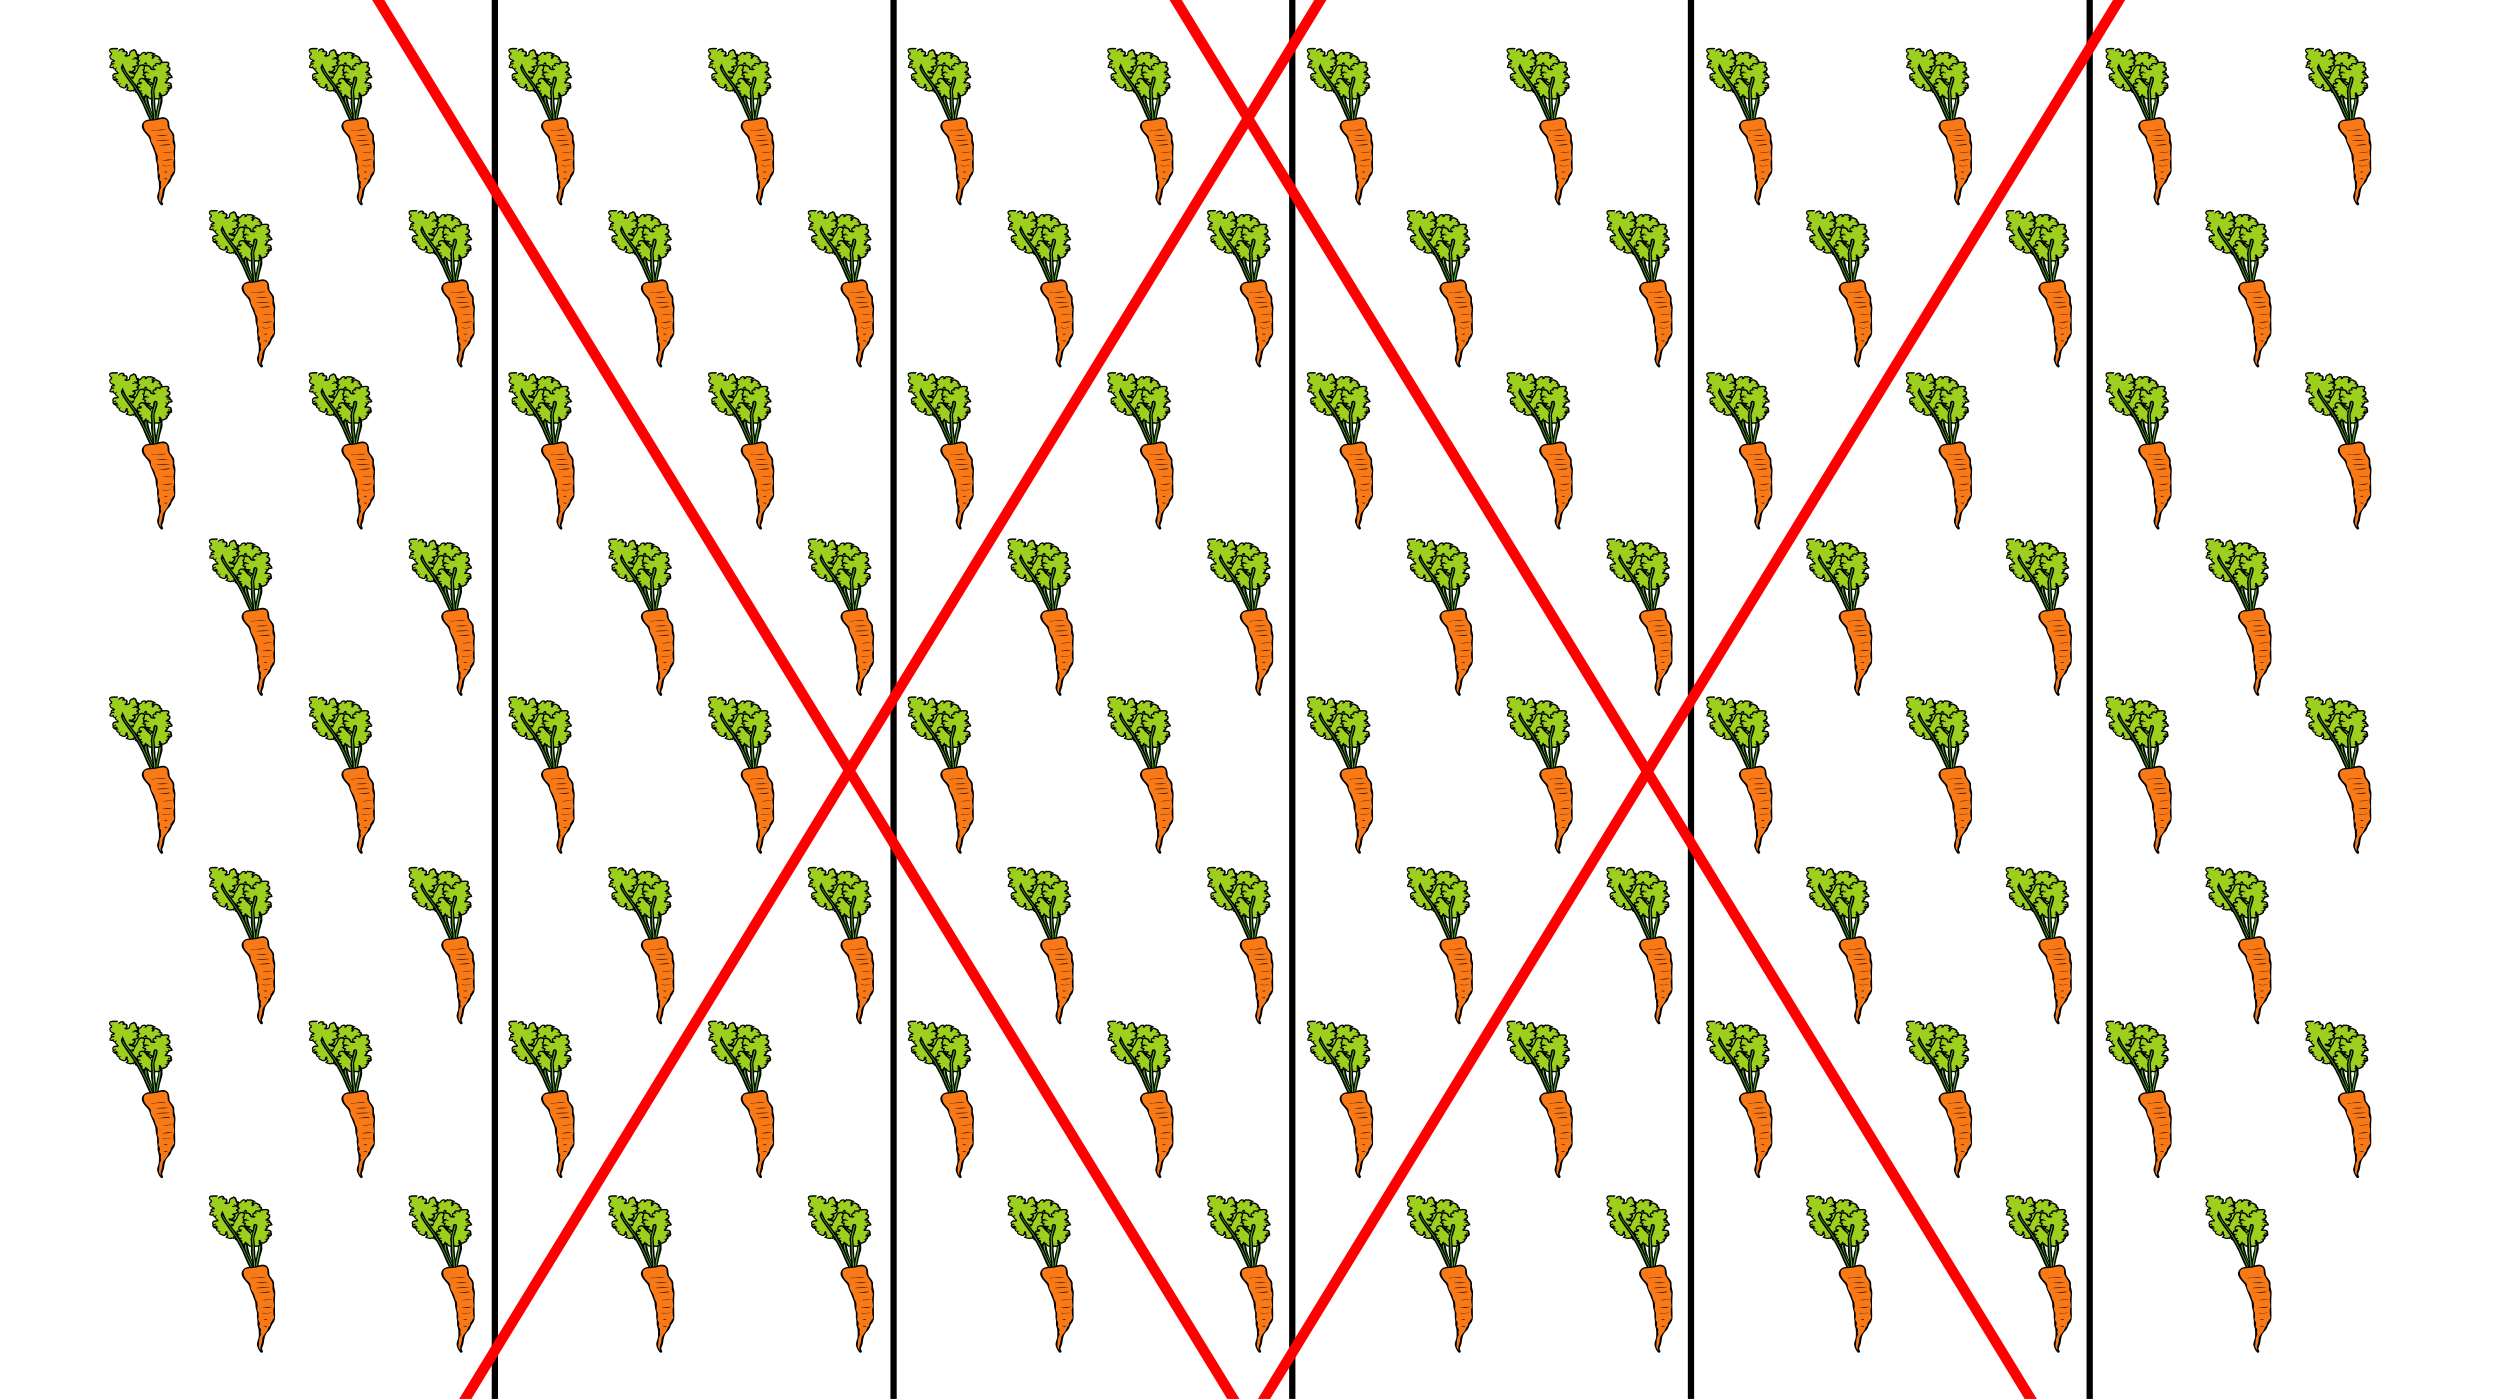 <?xml version="1.0" encoding="UTF-8" standalone="no"?>
<!-- Created with Inkscape (http://www.inkscape.org/) -->

<svg
   xmlns:dc="http://purl.org/dc/elements/1.1/"
   xmlns:cc="http://creativecommons.org/ns#"
   xmlns:rdf="http://www.w3.org/1999/02/22-rdf-syntax-ns#"
   xmlns:svg="http://www.w3.org/2000/svg"
   xmlns="http://www.w3.org/2000/svg"
   xmlns:xlink="http://www.w3.org/1999/xlink"
   version="1.1"
   width="1197.62"
   height="670.144"
   id="svg12519">
  <defs
     id="defs12521" />
  <g
     transform="translate(91.716,-301.131)"
     id="layer1">
    <path
       d="m 145.345,282.602 0,790.828"
       id="path14016"
       style="fill:none;stroke:#000000;stroke-width:3;stroke-linecap:butt;stroke-linejoin:miter;stroke-miterlimit:4;stroke-opacity:1;stroke-dasharray:none" />
    <g
       transform="matrix(0.202,0,0,0.202,-154.42,260.477)"
       id="g13048-4">
      <path
         d="m -272.318,501.689 c 0.199,-1.207 0.418,-2.421 0.604,-3.635 0.133,-0.865 0.721,-1.689 0.746,-2.551 0.02,-0.76 -0.353,-1.578 -0.348,-2.366 0,-1.63 0.451,-3.244 0.712,-4.858 0.388,-2.403 0.611,-4.986 0.724,-7.518 0.09,-2.059 1.109,-4.085 1.266,-6.117 0.178,-2.323 0.76,-4.634 1.358,-6.937 0.563,-2.16 1.051,-4.262 1.587,-6.444 0.578,-2.35 0.182,-4.642 0.902,-7.02 1.834,-6.052 4.102,-12.066 3.003,-18.35 -0.806,-4.604 -1.036,-9.312 -1.203,-13.944 -0.118,-3.254 0.124,-6.695 -0.569,-9.893 -0.269,-1.239 -1.184,-2.239 -1.314,-3.494 -0.132,-1.257 0.344,-2.523 0.299,-3.785 -0.08,-2.252 -1.215,-6.941 3.941,-5.769 0.252,4.612 -0.574,9.28 -0.201,13.943 0.384,4.814 1.137,9.605 1.896,14.393 0.308,1.935 0.448,3.886 0.517,5.833 0.124,3.543 1.16,7.158 0.174,10.684 -1.258,4.487 -2.367,9.154 -3.813,13.697 -1.537,4.837 -2.7,9.802 -3.348,14.747 -0.307,2.336 -1.459,4.515 -1.627,6.868 -0.156,2.22 0.43,4.559 0.164,6.647 -0.211,1.661 -0.76,3.067 -0.685,4.748 0.07,1.52 0.124,2.995 0.13,4.407 0.01,3.364 -1.396,7.596 -3.027,10.878"
         id="path12140-9-9"
         style="fill:none;stroke:#000000;stroke-width:6.523" />
      <path
         d="m -263.587,399.614 c -1.564,7.745 -0.604,14.963 0.324,21.944 0.569,4.285 1.107,8.333 1.059,12.339 -0.116,9.549 -2.332,19.901 -4.473,29.913 -1.866,8.72 -3.795,17.736 -4.396,26.357 l -0.05,2.011 c -0.02,2.498 -0.08,9.136 -1.56,11.463 -0.157,0.248 -0.258,0.311 -0.362,0.362 l -0.07,3.548 c 1.01,-0.499 1.939,-1.381 2.686,-2.552 2.266,-3.557 2.499,-9.096 2.544,-14.465 l 0.04,-1.762 c 0.578,-8.299 2.471,-17.143 4.301,-25.696 2.191,-10.24 4.457,-20.829 4.578,-30.806 0.05,-4.267 -0.502,-8.432 -1.088,-12.842 -0.889,-6.677 -1.806,-13.582 -0.387,-20.606 l -3.141,0.792 z"
         id="path12142-8-6"
         style="fill:#54ae2b" />
      <path
         d="m -261.576,345.458 c 0.222,-0.36 0.655,-0.495 0.801,-0.891 2.807,-0.546 2.775,1.194 2.461,2.485 -2.053,-0.146 -4.379,-0.06 -3.566,1.634 2.012,-0.556 4.126,0.296 5.434,1.149 -1.535,0.33 -3.1,0.555 -4.705,0.546 -0.146,1.775 0.783,3.906 3.692,4.083 1.661,0.101 3.62,-1.627 5.288,-0.682 3,1.7 -4.563,2.008 -5.133,2.398 -1.036,0.707 0.178,2.647 -0.505,2.988 1.389,-0.693 3.392,-2.568 5.097,-1.153 1.276,1.058 -0.821,3.335 -2.223,3.798 -4.273,1.412 -11.66,-1.884 -10.945,3.002 0.1,0.681 5.961,6.281 4.98,6.444 -0.346,0.06 -0.645,0 -0.99,0.06 0.186,0.526 -0.293,1.266 -0.11,1.792 -0.601,-0.08 -1.498,0.149 -2.1,0.07 -0.08,0.886 0.144,1.686 0.313,2.559 0.98,-1.252 3.295,-3.072 5.539,-1.538 1.461,1 -0.684,2.519 0.273,3.556 0.371,0.402 2.156,0.782 2.25,0.932 -1.609,-2.577 3.319,-1.585 5.141,-0.849 -0.262,1.206 -3.406,2.516 -4.449,3.898 -4.004,-0.739 -9.838,0.823 -4.25,2.353 1.141,0.313 5.611,-0.435 3.284,1.496 -0.979,0.812 -3.316,0.352 -4.653,0.647 -4.878,1.078 -3.429,3.253 0.104,5.067 3.188,1.638 4.871,2.156 4.878,4.874 0,2.826 -0.875,4.306 -5.122,4.004 0.09,0.476 0.656,1.272 0.402,1.782 -0.03,0.06 -0.75,1.547 -0.744,1.504 -0.152,0.981 -1.922,1.705 0.601,2.243 0.04,-0.135 0.08,-0.27 0.125,-0.404 0,0 1.04,-0.03 0.991,0 1.848,3.513 2.91,6.174 -4.785,5.783 -1.841,-0.09 -9.554,-0.769 -10.247,-1.288 0.27,0.201 -0.856,-5.275 -2.251,-4.098 -2.091,1.766 -9.819,4.053 -10.619,0.533 0.714,0.105 1.742,-0.145 2.467,-0.06 -0.373,-1.097 0.184,-2.125 2.172,-2.059 -2.132,-0.07 -3.141,-0.489 -5.027,-0.921 -0.03,0 -3.457,-0.775 -3.3,-0.683 -3.038,-1.777 0.292,-5.25 3.567,-6.119 1.818,-0.482 -1.539,-2.679 -2.107,-2.826 -0.969,-0.249 -3.74,0.06 -4.803,0.158 -9.84,0.848 -3.199,6.223 -10.799,8.726 -2.18,0.717 -3.352,-0.592 -5.078,1.219 -3.722,-1.492 -2.086,-5.878 -2.959,-8.173 -0.626,-1.646 -1.341,-3.422 -1.407,-5.081 1.395,-0.04 3.005,-0.456 4.365,-0.265 1.502,0.21 1.989,1.344 3.999,1.128 -0.227,-1.279 -2.722,-1.345 -2.834,-2.724 2.182,-0.165 4.427,-0.228 6.542,-0.535 0.179,-0.383 0.162,-1.178 -0.03,-1.554 -2.598,-0.867 -9.844,1.729 -9.454,-0.698 0.905,-0.07 1.381,-0.368 2.43,-0.257 -1.174,-0.413 -2.599,-0.565 -3.914,-0.518 0.157,-1.001 -0.02,-2.054 -1.197,-2.758 1.104,-0.785 3.12,-0.441 4.784,-0.5 -0.563,0.02 0.755,-3.121 0.954,-3.384 -3.682,-1.181 -3.686,-2.34 -0.04,-3.629 3.625,-1.281 10.696,0.231 10.867,-3.387 -2.453,-0.921 -3.599,-0.31 -3.996,-2.134 -0.36,-1.651 1.451,-1.942 2.643,-2.986 2.073,-0.227 6.065,-4.078 6.635,-0.54 3.404,0.225 5.434,-1.026 4.285,-3.223 -1.216,-2.327 -4.917,-2.29 -7.684,-3.61 -6.85,-3.264 2.374,-7.781 6.318,-3.666 0.248,-0.423 0.553,-1.314 0.674,-1.778 -1.994,-0.201 -4.372,0.07 -5.087,1.329 2.642,-0.75 4.901,-3.287 2.36,-4.895 -4.072,-2.58 -4.907,1.363 -6.266,3.14 -1.853,2.422 -3.918,5.204 -6.545,7.268 -2.335,1.834 -3.674,2.683 -5.065,4.852 -0.948,1.479 -2.072,3.001 -3.417,4.34 -1.72,1.713 -4.266,3.703 -8.138,2.764 -3.328,-0.807 -5.904,-4.676 -3.206,-6.027 1.241,-0.621 3.357,0.223 4.468,-0.923 0.993,-1.031 -0.156,-3.54 -1.213,-4.427 -2.357,-1.98 -3.967,-0.338 -7.614,-0.733 0.03,-1.037 -1.091,-2.706 -0.45,-3.698 0.676,-1.047 3.026,-0.828 3.408,-2.277 0.83,0.111 2.007,-0.186 2.848,-0.07 0.164,-0.662 0.18,-1.598 -0.02,-2.258 -0.438,-0.04 -0.855,-0.04 -1.308,-0.03 0.304,0 0.995,-0.09 1.252,0 -6.332,0 -11.727,0.858 -11.323,-4.137 0.08,-0.982 -0.186,-4.003 0.84,-4.649 1.197,-0.754 5.543,-0.311 7.222,-0.258 0.558,2.681 2.723,3.057 6.626,3.426 -0.113,-1.575 0.589,-3.496 -3.107,-2.87 -0.223,-0.946 -0.163,-1.919 -0.09,-2.883 1.426,-0.06 2.908,-0.02 4.339,-0.06 0,-1.633 0.773,-3.216 0.341,-4.817 -1.843,-0.06 -3.956,0.355 -4.744,-0.723 -2.179,-2.984 6.914,-2.844 9.112,-2.768 -0.168,1.687 1.524,4.958 4.44,5.3 0.573,-0.845 0.609,-1.819 0.407,-2.739 -0.435,-0.04 -0.961,-0.09 -1.388,-0.09 2.248,-0.667 4.047,-0.638 5.665,-1.839 1.488,-1.105 1.36,-2.857 2.976,-3.959 1.822,-1.244 5.991,-2.36 6.455,0.263 0.14,0.785 -1.71,2.223 -2.187,2.993 1.586,0.164 5.992,-0.678 6.909,-1.577 0.955,-0.937 -0.313,-2.237 1.227,-3.246 1.234,0.538 2.76,1.004 4.293,0.861 1.255,-1.886 6.234,0.879 8.135,1.668 -1.314,0.872 -3.621,3.03 -3.969,4.156 4.472,0.09 1.45,3.565 1.068,4.934 -0.706,2.534 1.482,2.45 5.801,2.3 -0.678,0.438 -1.713,0.997 -2.543,1.351 0.824,-1.279 3.535,-7.437 5.561,-7.634 1.832,-0.178 5.685,2.256 6.967,2.937 5.229,2.776 0.894,4.083 -2.778,6.414 1.815,-0.612 3.737,-1.114 5.716,-1.405 -0.205,0.03 0.371,7.784 0.705,9.791"
         id="path12146-6-6"
         style="fill:none;stroke:#000000;stroke-width:6.523" />
      <path
         d="m -262.067,345.458 c 0.223,-0.361 0.655,-0.495 0.802,-0.891 2.806,-0.545 2.775,1.194 2.46,2.485 -2.053,-0.147 -4.379,-0.06 -3.565,1.635 2.012,-0.557 4.125,0.295 5.434,1.148 -1.535,0.33 -3.1,0.554 -4.705,0.546 -0.146,1.775 0.783,3.907 3.691,4.083 1.661,0.102 3.621,-1.627 5.289,-0.681 3,1.7 -4.563,2.008 -5.133,2.398 -1.037,0.707 0.178,2.648 -0.506,2.988 1.39,-0.693 3.392,-2.569 5.098,-1.154 1.276,1.06 -0.821,3.336 -2.223,3.798 -4.273,1.412 -11.66,-1.883 -10.945,3.002 0.1,0.681 5.961,6.281 4.98,6.445 -0.346,0.06 -0.645,0 -0.99,0.06 0.186,0.526 -0.293,1.267 -0.11,1.792 -0.602,-0.08 -1.499,0.149 -2.101,0.07 -0.08,0.885 0.145,1.685 0.314,2.559 0.979,-1.253 3.295,-3.073 5.539,-1.538 1.461,0.999 -0.684,2.519 0.272,3.554 0.372,0.403 2.157,0.783 2.251,0.933 -1.609,-2.578 3.319,-1.584 5.14,-0.849 -0.261,1.207 -3.406,2.516 -4.448,3.899 -4.004,-0.738 -9.839,0.822 -4.25,2.354 1.141,0.312 5.611,-0.436 3.284,1.495 -0.979,0.812 -3.317,0.353 -4.653,0.647 -4.879,1.076 -3.43,3.252 0.104,5.067 3.188,1.637 4.871,2.156 4.878,4.875 0,2.825 -0.876,4.305 -5.121,4.002 0.09,0.477 0.655,1.273 0.4,1.782 -0.03,0.06 -0.75,1.547 -0.743,1.505 -0.152,0.981 -1.922,1.704 0.602,2.241 0.04,-0.134 0.08,-0.268 0.124,-0.403 0,0 1.04,-0.03 0.991,0 1.847,3.512 2.91,6.173 -4.785,5.783 -1.841,-0.09 -9.554,-0.769 -10.247,-1.289 0.269,0.202 -0.856,-5.275 -2.251,-4.098 -2.092,1.766 -9.82,4.054 -10.619,0.533 0.713,0.105 1.742,-0.144 2.467,-0.06 -0.373,-1.097 0.184,-2.124 2.172,-2.059 -2.133,-0.07 -3.141,-0.489 -5.027,-0.921 -0.03,0 -3.457,-0.775 -3.3,-0.683 -3.038,-1.776 0.292,-5.25 3.567,-6.118 1.818,-0.483 -1.539,-2.68 -2.107,-2.826 -0.969,-0.25 -3.74,0.07 -4.804,0.158 -9.84,0.848 -3.198,6.223 -10.799,8.725 -2.18,0.718 -3.351,-0.591 -5.078,1.221 -3.721,-1.494 -2.086,-5.878 -2.959,-8.175 -0.626,-1.646 -1.341,-3.422 -1.407,-5.081 1.395,-0.04 3.005,-0.455 4.365,-0.264 1.501,0.21 1.989,1.343 3.999,1.128 -0.227,-1.28 -2.722,-1.344 -2.834,-2.724 2.181,-0.165 4.427,-0.228 6.542,-0.536 0.179,-0.382 0.162,-1.178 -0.03,-1.554 -2.598,-0.866 -9.844,1.731 -9.454,-0.698 0.905,-0.06 1.38,-0.368 2.43,-0.256 -1.174,-0.414 -2.598,-0.566 -3.914,-0.519 0.157,-1.001 -0.02,-2.054 -1.197,-2.757 1.104,-0.785 3.119,-0.442 4.784,-0.501 -0.563,0.03 0.755,-3.119 0.954,-3.382 -3.682,-1.182 -3.686,-2.342 -0.04,-3.63 3.625,-1.282 10.697,0.231 10.867,-3.387 -2.453,-0.923 -3.599,-0.311 -3.996,-2.134 -0.359,-1.652 1.451,-1.943 2.643,-2.986 2.073,-0.228 6.065,-4.079 6.636,-0.54 3.404,0.223 5.434,-1.026 4.285,-3.223 -1.217,-2.327 -4.918,-2.29 -7.684,-3.609 -6.85,-3.265 2.373,-7.783 6.318,-3.667 0.248,-0.423 0.553,-1.314 0.674,-1.779 -1.994,-0.199 -4.373,0.07 -5.087,1.331 2.642,-0.751 4.901,-3.287 2.36,-4.896 -4.072,-2.579 -4.908,1.363 -6.267,3.139 -1.853,2.423 -3.917,5.205 -6.545,7.27 -2.335,1.834 -3.674,2.682 -5.065,4.852 -0.948,1.478 -2.072,3 -3.417,4.34 -1.721,1.712 -4.266,3.703 -8.139,2.764 -3.327,-0.806 -5.904,-4.676 -3.206,-6.027 1.241,-0.621 3.357,0.224 4.467,-0.923 0.994,-1.03 -0.156,-3.539 -1.212,-4.427 -2.357,-1.981 -3.967,-0.338 -7.614,-0.732 0.03,-1.037 -1.091,-2.707 -0.451,-3.698 0.676,-1.047 3.026,-0.828 3.408,-2.278 0.83,0.111 2.007,-0.185 2.848,-0.08 0.164,-0.662 0.18,-1.599 -0.02,-2.257 -0.438,-0.05 -0.855,-0.05 -1.307,-0.04 0.303,0 0.994,-0.09 1.251,0 -6.332,0 -11.726,0.858 -11.323,-4.137 0.08,-0.982 -0.187,-4.003 0.839,-4.649 1.197,-0.754 5.544,-0.311 7.223,-0.256 0.557,2.679 2.723,3.056 6.626,3.424 -0.113,-1.575 0.589,-3.495 -3.107,-2.868 -0.223,-0.947 -0.163,-1.92 -0.09,-2.885 1.426,-0.06 2.908,-0.02 4.339,-0.07 0,-1.633 0.772,-3.217 0.341,-4.816 -1.843,-0.06 -3.956,0.355 -4.744,-0.724 -2.179,-2.984 6.914,-2.843 9.112,-2.768 -0.168,1.687 1.524,4.958 4.44,5.3 0.573,-0.846 0.609,-1.819 0.406,-2.74 -0.434,-0.04 -0.961,-0.09 -1.388,-0.09 2.248,-0.667 4.048,-0.638 5.665,-1.839 1.489,-1.106 1.36,-2.858 2.976,-3.961 1.821,-1.243 5.991,-2.359 6.455,0.266 0.139,0.785 -1.71,2.221 -2.187,2.99 1.586,0.165 5.992,-0.676 6.909,-1.576 0.955,-0.937 -0.313,-2.237 1.227,-3.246 1.234,0.539 2.76,1.004 4.293,0.861 1.254,-1.887 6.234,0.88 8.134,1.669 -1.314,0.871 -3.62,3.03 -3.968,4.156 4.471,0.09 1.449,3.566 1.068,4.934 -0.706,2.533 1.482,2.451 5.801,2.3 -0.678,0.437 -1.713,0.995 -2.543,1.35 0.824,-1.279 3.534,-7.437 5.561,-7.633 1.831,-0.179 5.684,2.256 6.967,2.937 5.228,2.777 0.893,4.083 -2.779,6.413 1.816,-0.611 3.738,-1.113 5.716,-1.404 -0.204,0.03 0.372,7.783 0.705,9.791"
         id="path12148-2-4"
         style="fill:#9dd01e" />
      <path
         d="m -357.438,396.66 c -0.135,0.458 -0.551,0.673 -0.596,1.164 -2.785,1.014 -3.225,-1.063 -3.244,-2.642 2.185,-0.09 4.594,-0.487 3.283,-2.41 -1.951,0.923 -4.392,0.182 -5.99,-0.665 1.515,-0.593 3.089,-1.062 4.769,-1.261 -0.328,-2.134 -1.878,-4.554 -4.966,-4.387 -1.762,0.09 -3.342,2.407 -5.341,1.497 -3.596,-1.636 4.223,-2.985 4.714,-3.522 0.892,-0.977 -0.903,-3.133 -0.282,-3.627 -1.264,1.005 -2.848,3.5 -5.014,2.035 -1.621,-1.096 -0.05,-4.082 1.292,-4.815 4.083,-2.236 12.697,0.734 10.625,-4.995 -0.289,-0.799 -7.932,-6.714 -6.952,-7.036 0.345,-0.113 0.671,-0.09 1.017,-0.209 -0.337,-0.602 -0.04,-1.547 -0.371,-2.151 0.65,0.02 1.525,-0.37 2.175,-0.355 -0.154,-1.067 -0.607,-1.99 -1.022,-3.009 -0.684,1.619 -2.61,4.088 -5.372,2.55 -1.797,-1.002 0.03,-3.091 -1.249,-4.201 -0.497,-0.432 -2.466,-0.653 -2.604,-0.82 2.38,2.864 -3.04,2.319 -5.142,1.679 -0.06,-1.473 2.877,-3.442 3.591,-5.223 4.385,0.361 10.059,-2.256 3.805,-3.356 -1.278,-0.225 -5.747,1.246 -3.838,-1.356 0.803,-1.095 3.371,-0.851 4.687,-1.375 4.807,-1.916 2.702,-4.321 -1.481,-6.026 -3.776,-1.538 -5.675,-1.938 -6.419,-5.177 -0.773,-3.366 -0.252,-5.244 4.267,-5.434 -0.221,-0.555 -1.03,-1.43 -0.902,-2.071 0.02,-0.08 0.364,-1.942 0.369,-1.89 -0.106,-1.189 1.546,-2.281 -1.236,-2.594 -0.01,0.166 -0.01,0.332 -0.02,0.496 -0.01,0 -1.08,0.164 -1.034,0.134 -2.883,-3.947 -4.715,-6.98 3.433,-7.513 1.949,-0.127 10.192,-0.32 11.058,0.209 -0.336,-0.206 2.325,6.175 3.463,4.592 1.707,-2.376 9.164,-6.103 10.953,-2.012 -0.774,-0.03 -1.781,0.399 -2.56,0.403 0.688,1.259 0.385,2.556 -1.711,2.736 2.248,-0.194 3.416,0.174 5.504,0.445 0.03,0 3.823,0.476 3.633,0.386 3.657,1.724 1.118,6.296 -2.069,7.754 -1.77,0.81 2.334,2.993 2.968,3.094 1.081,0.172 3.891,-0.564 4.977,-0.81 10.053,-2.286 1.655,-7.831 8.92,-11.799 2.083,-1.137 3.662,0.271 4.976,-2.111 4.294,1.297 3.773,6.735 5.309,9.359 1.101,1.881 2.329,3.903 2.848,5.872 -1.448,0.222 -3.017,0.932 -4.489,0.881 -1.626,-0.05 -2.443,-1.344 -4.484,-0.825 0.584,1.495 3.208,1.248 3.7,2.877 -2.235,0.48 -4.564,0.847 -6.691,1.486 -0.08,0.478 0.15,1.424 0.452,1.848 2.95,0.696 9.818,-3.337 10.068,-0.392 -0.927,0.198 -1.343,0.615 -2.47,0.619 1.339,0.34 2.869,0.337 4.23,0.109 0.107,1.214 0.575,2.446 1.999,3.133 -0.941,1.079 -3.14,0.93 -4.864,1.216 0.583,-0.1 0.06,3.815 -0.08,4.155 4.168,0.93 4.487,2.312 1.027,4.321 -3.441,1.996 -11.241,1.109 -10.438,5.444 2.813,0.781 3.846,-0.09 4.755,2.026 0.823,1.922 -0.99,2.503 -1.953,3.901 -2.104,0.538 -5.233,5.646 -6.788,1.504 -3.618,0.175 -5.4,1.927 -3.604,4.396 1.902,2.617 5.759,2.092 9.009,3.306 8.043,3.003 -0.372,9.582 -5.61,5.188 -0.144,0.537 -0.221,1.639 -0.221,2.207 2.138,-0.03 4.549,-0.655 4.956,-2.244 -2.558,1.237 -4.232,4.552 -1.139,6.14 4.955,2.546 4.758,-2.261 5.697,-4.554 1.279,-3.127 2.683,-6.71 4.87,-9.511 1.942,-2.487 3.112,-3.673 3.978,-6.438 0.59,-1.885 1.352,-3.845 2.395,-5.615 1.333,-2.263 3.454,-4.966 7.755,-4.349 3.696,0.531 7.438,4.809 4.984,6.768 -1.128,0.901 -3.569,0.169 -4.418,1.679 -0.759,1.356 1.123,4.198 2.467,5.118 3.001,2.055 4.237,-0.111 8.155,-0.113 0.249,1.24 1.873,3.083 1.473,4.349 -0.422,1.336 -2.938,1.378 -2.943,3.154 -0.896,-0.02 -2.047,0.482 -2.955,0.461 0,0.81 0.245,1.928 0.631,2.687 0.471,0 0.905,-0.06 1.377,-0.127 -0.318,0.04 -1.016,0.236 -1.309,0.162 6.617,-0.821 12.021,-2.543 12.955,3.463 0.183,1.18 1.279,4.745 0.383,5.648 -1.047,1.054 -5.709,1.089 -7.479,1.242 -1.309,-3.122 -3.674,-3.289 -7.853,-3.223 0.545,1.861 0.331,4.242 4.025,3.016 0.488,1.099 0.69,2.266 0.876,3.426 -1.475,0.253 -3.035,0.394 -4.516,0.646 0.447,1.947 0.06,3.934 0.949,5.784 1.945,-0.159 4.039,-0.935 5.154,0.248 3.087,3.275 -6.453,4.285 -8.771,4.48 -0.282,-2.033 -2.937,-5.711 -6.078,-5.741 -0.369,1.081 -0.143,2.247 0.318,3.317 0.464,-0.02 1.028,-0.02 1.474,-0.07 -2.168,1.085 -4.057,1.284 -5.421,2.924 -1.256,1.512 -0.646,3.582 -2.036,5.106 -1.566,1.717 -5.621,3.588 -6.818,0.52 -0.357,-0.917 1.185,-2.87 1.475,-3.848 -1.702,0 -6.078,1.582 -6.792,2.774 -0.744,1.24 0.932,2.626 -0.401,4.028 -1.437,-0.483 -3.157,-0.839 -4.721,-0.469 -0.8,2.41 -6.753,-0.242 -8.953,-0.936 1.138,-1.208 2.962,-4.079 3.02,-5.467 -4.698,0.469 -2.482,-4.06 -2.454,-5.741 0.05,-3.111 -2.213,-2.728 -6.686,-1.989 0.591,-0.609 1.521,-1.41 2.292,-1.939 -0.515,1.631 -1.678,9.321 -3.742,9.818 -1.866,0.45 -6.552,-1.952 -8.077,-2.597 -6.216,-2.632 -2.041,-4.751 1.165,-8.004 -1.731,0.964 -3.604,1.812 -5.592,2.414 0.205,-0.06 -2.499,-9.227 -3.391,-11.577"
         id="path12152-2-1"
         style="fill:none;stroke:#000000;stroke-width:6.523" />
      <path
         d="m -357.969,396.91 c -0.134,0.459 -0.551,0.675 -0.596,1.165 -2.785,1.013 -3.225,-1.064 -3.245,-2.643 2.185,-0.09 4.594,-0.487 3.283,-2.41 -1.951,0.924 -4.392,0.183 -5.99,-0.665 1.515,-0.591 3.089,-1.061 4.769,-1.26 -0.328,-2.134 -1.879,-4.554 -4.966,-4.388 -1.762,0.09 -3.342,2.408 -5.341,1.498 -3.596,-1.637 4.223,-2.986 4.714,-3.523 0.891,-0.976 -0.903,-3.132 -0.282,-3.626 -1.264,1.006 -2.848,3.501 -5.014,2.035 -1.621,-1.096 -0.05,-4.082 1.292,-4.815 4.083,-2.235 12.697,0.734 10.625,-4.996 -0.289,-0.798 -7.932,-6.712 -6.952,-7.035 0.345,-0.114 0.671,-0.09 1.016,-0.209 -0.337,-0.603 -0.04,-1.547 -0.371,-2.15 0.649,0.02 1.525,-0.371 2.175,-0.356 -0.154,-1.067 -0.607,-1.99 -1.022,-3.009 -0.684,1.619 -2.61,4.089 -5.372,2.55 -1.797,-1.002 0.03,-3.091 -1.249,-4.201 -0.497,-0.431 -2.466,-0.653 -2.604,-0.819 2.38,2.863 -3.04,2.318 -5.141,1.678 -0.06,-1.472 2.877,-3.441 3.591,-5.222 4.385,0.36 10.059,-2.255 3.805,-3.356 -1.278,-0.225 -5.747,1.247 -3.838,-1.356 0.803,-1.096 3.37,-0.851 4.687,-1.376 4.807,-1.916 2.702,-4.32 -1.481,-6.024 -3.776,-1.539 -5.675,-1.939 -6.419,-5.178 -0.773,-3.366 -0.252,-5.244 4.267,-5.434 -0.221,-0.556 -1.03,-1.431 -0.902,-2.072 0.02,-0.08 0.364,-1.941 0.369,-1.889 -0.106,-1.189 1.546,-2.281 -1.236,-2.595 -0.01,0.167 -0.01,0.332 -0.02,0.497 0,0 -1.08,0.164 -1.034,0.134 -2.883,-3.947 -4.715,-6.98 3.433,-7.513 1.949,-0.127 10.192,-0.32 11.058,0.209 -0.336,-0.205 2.325,6.174 3.463,4.592 1.707,-2.376 9.164,-6.103 10.953,-2.012 -0.774,-0.03 -1.781,0.398 -2.56,0.402 0.688,1.259 0.385,2.556 -1.711,2.736 2.248,-0.193 3.416,0.175 5.504,0.445 0.03,0 3.823,0.476 3.633,0.387 3.656,1.724 1.118,6.295 -2.069,7.753 -1.77,0.811 2.334,2.994 2.968,3.095 1.081,0.172 3.891,-0.564 4.977,-0.811 10.053,-2.286 1.655,-7.831 8.919,-11.798 2.083,-1.137 3.663,0.27 4.976,-2.112 4.294,1.298 3.773,6.734 5.308,9.359 1.101,1.88 2.33,3.903 2.848,5.872 -1.448,0.223 -3.017,0.933 -4.489,0.881 -1.626,-0.06 -2.443,-1.343 -4.484,-0.826 0.584,1.496 3.208,1.248 3.7,2.878 -2.235,0.48 -4.564,0.847 -6.691,1.486 -0.08,0.479 0.15,1.424 0.452,1.849 2.95,0.696 9.818,-3.337 10.068,-0.393 -0.927,0.199 -1.343,0.616 -2.47,0.619 1.339,0.34 2.869,0.339 4.23,0.11 0.107,1.214 0.576,2.446 1.999,3.133 -0.941,1.079 -3.141,0.93 -4.864,1.216 0.583,-0.1 0.06,3.815 -0.08,4.154 4.168,0.931 4.487,2.313 1.027,4.321 -3.441,1.996 -11.241,1.109 -10.438,5.443 2.813,0.782 3.846,-0.09 4.755,2.027 0.823,1.922 -0.99,2.503 -1.953,3.901 -2.104,0.538 -5.233,5.646 -6.788,1.504 -3.618,0.174 -5.4,1.926 -3.604,4.396 1.902,2.616 5.76,2.092 9.009,3.305 8.043,3.004 -0.372,9.583 -5.61,5.188 -0.144,0.538 -0.221,1.639 -0.221,2.207 2.138,-0.03 4.549,-0.655 4.955,-2.244 -2.557,1.238 -4.231,4.552 -1.139,6.14 4.956,2.546 4.759,-2.261 5.697,-4.554 1.279,-3.127 2.683,-6.71 4.87,-9.511 1.942,-2.489 3.112,-3.673 3.978,-6.438 0.59,-1.886 1.352,-3.845 2.394,-5.616 1.333,-2.264 3.454,-4.966 7.755,-4.348 3.696,0.529 7.438,4.808 4.984,6.767 -1.128,0.9 -3.569,0.168 -4.418,1.679 -0.759,1.356 1.123,4.197 2.467,5.119 3,2.054 4.237,-0.113 8.154,-0.115 0.25,1.24 1.875,3.084 1.475,4.349 -0.423,1.336 -2.939,1.378 -2.944,3.155 -0.897,-0.02 -2.048,0.482 -2.956,0.46 0,0.811 0.246,1.928 0.633,2.687 0.469,0 0.904,-0.06 1.375,-0.127 -0.317,0.04 -1.014,0.235 -1.308,0.162 6.616,-0.82 12.022,-2.542 12.954,3.463 0.184,1.181 1.28,4.746 0.383,5.648 -1.046,1.054 -5.709,1.089 -7.477,1.242 -1.311,-3.122 -3.676,-3.289 -7.854,-3.223 0.545,1.861 0.332,4.242 4.025,3.016 0.488,1.098 0.689,2.266 0.875,3.425 -1.475,0.253 -3.033,0.395 -4.516,0.646 0.448,1.946 0.06,3.933 0.95,5.784 1.944,-0.158 4.038,-0.935 5.154,0.249 3.087,3.275 -6.454,4.284 -8.771,4.478 -0.282,-2.032 -2.937,-5.711 -6.078,-5.741 -0.37,1.082 -0.143,2.247 0.318,3.319 0.464,-0.02 1.028,-0.02 1.474,-0.07 -2.168,1.087 -4.057,1.285 -5.421,2.926 -1.256,1.51 -0.646,3.582 -2.036,5.105 -1.566,1.717 -5.621,3.588 -6.818,0.52 -0.358,-0.918 1.185,-2.869 1.475,-3.848 -1.702,0 -6.078,1.583 -6.792,2.775 -0.744,1.24 0.932,2.625 -0.401,4.027 -1.437,-0.483 -3.157,-0.84 -4.721,-0.47 -0.8,2.412 -6.753,-0.241 -8.953,-0.934 1.138,-1.21 2.961,-4.08 3.02,-5.468 -4.698,0.469 -2.482,-4.061 -2.455,-5.741 0.05,-3.112 -2.213,-2.729 -6.686,-1.99 0.591,-0.609 1.521,-1.409 2.292,-1.938 -0.515,1.631 -1.678,9.321 -3.742,9.818 -1.866,0.449 -6.552,-1.952 -8.077,-2.598 -6.216,-2.631 -2.041,-4.751 1.165,-8.003 -1.731,0.964 -3.604,1.811 -5.592,2.414 0.205,-0.06 -2.499,-9.228 -3.392,-11.577"
         id="path12154-5-9"
         style="fill:#9dd01e" />
      <path
         d="m -296.45,421.877 c -0.661,5.551 -0.836,11.08 0.196,16.549 0.496,2.632 1.448,5.192 1.774,7.843 0.31,2.517 1.618,4.58 2.298,7.03 0.728,2.617 1.839,4.505 3.131,6.885 1.355,2.498 1.914,5.287 2.854,7.929 0.894,2.51 2.541,4.45 3.692,6.809 1.658,3.399 2.25,7.119 3.826,10.566 1.947,4.259 6.229,13.558 11.043,15.675 2.236,-6.251 -4.432,-11.761 -7.369,-16.681 -3.721,-6.231 -6.887,-13.982 -9.531,-21.003 -4.914,-13.054 -8.639,-29.08 -9.049,-43.328 -1.227,-0.159 -3,-0.554 -4.263,-0.349"
         id="path12158-2-8"
         style="fill:none;stroke:#000000;stroke-width:6.523" />
      <path
         d="m -295.283,441.15 c 0.79,6.214 3.541,12.049 6.2,17.691 1.824,3.871 3.595,7.828 5.306,11.656 3.121,6.976 6.348,14.19 10.039,21.184 0.223,0.424 0.492,1.097 0.805,1.876 1.742,4.35 3.617,8.339 7.368,9.372 l 1.605,-1.433 c -2.972,-0.817 -4.953,-5.765 -6.018,-8.422 -0.322,-0.804 -0.601,-1.498 -0.847,-1.966 -3.676,-6.968 -6.896,-14.167 -10.012,-21.129 -1.713,-3.831 -3.485,-7.793 -5.313,-11.673 -2.63,-5.58 -5.35,-11.348 -6.124,-17.427 -0.729,-5.733 -1.637,-12.868 -0.102,-18.853 l -2.99,-0.05 c -1.575,6.145 -0.656,13.37 0.08,19.173 z"
         id="path12160-3-0"
         style="fill:#54ae2b" />
      <path
         d="m -244.753,415.971 c 0.222,0.36 0.655,0.494 0.801,0.89 2.807,0.545 2.775,-1.194 2.46,-2.484 -2.052,0.146 -4.378,0.06 -3.565,-1.634 2.012,0.556 4.125,-0.296 5.434,-1.149 -1.535,-0.331 -3.1,-0.555 -4.705,-0.546 -0.146,-1.775 0.784,-3.907 3.692,-4.083 1.66,-0.102 3.62,1.627 5.288,0.681 3,-1.699 -4.563,-2.008 -5.133,-2.397 -1.037,-0.708 0.178,-2.648 -0.505,-2.988 1.389,0.692 3.391,2.568 5.097,1.153 1.276,-1.059 -0.821,-3.335 -2.223,-3.799 -4.273,-1.411 -11.66,1.885 -10.945,-3.001 0.1,-0.681 5.961,-6.28 4.98,-6.444 -0.346,-0.06 -0.645,0 -0.99,-0.07 0.186,-0.526 -0.293,-1.267 -0.11,-1.793 -0.602,0.08 -1.499,-0.148 -2.1,-0.06 -0.08,-0.885 0.144,-1.686 0.313,-2.559 0.979,1.252 3.295,3.073 5.539,1.538 1.461,-1 -0.684,-2.519 0.273,-3.554 0.371,-0.403 2.156,-0.784 2.25,-0.933 -1.609,2.578 3.319,1.584 5.14,0.849 -0.261,-1.207 -3.405,-2.516 -4.448,-3.899 -4.004,0.739 -9.838,-0.823 -4.25,-2.353 1.141,-0.313 5.611,0.435 3.284,-1.495 -0.979,-0.813 -3.316,-0.353 -4.653,-0.648 -4.879,-1.076 -3.43,-3.252 0.104,-5.067 3.188,-1.638 4.871,-2.156 4.878,-4.875 0,-2.825 -0.876,-4.304 -5.122,-4.002 0.09,-0.477 0.656,-1.273 0.401,-1.782 -0.03,-0.06 -0.749,-1.547 -0.743,-1.505 -0.152,-0.981 -1.922,-1.704 0.601,-2.242 0.04,0.134 0.08,0.269 0.125,0.403 0,0 1.04,0.03 0.991,0 1.848,-3.511 2.91,-6.172 -4.785,-5.783 -1.84,0.09 -9.554,0.769 -10.247,1.29 0.27,-0.202 -0.856,5.274 -2.251,4.097 -2.092,-1.766 -9.82,-4.054 -10.619,-0.533 0.714,-0.105 1.742,0.144 2.467,0.06 -0.373,1.097 0.184,2.125 2.172,2.059 -2.133,0.07 -3.141,0.489 -5.027,0.921 -0.03,0 -3.457,0.775 -3.301,0.683 -3.037,1.776 0.293,5.251 3.568,6.119 1.818,0.482 -1.539,2.678 -2.107,2.825 -0.969,0.25 -3.74,-0.07 -4.803,-0.158 -9.841,-0.848 -3.199,-6.223 -10.8,-8.725 -2.18,-0.718 -3.351,0.591 -5.077,-1.221 -3.723,1.494 -2.087,5.879 -2.96,8.175 -0.626,1.647 -1.341,3.422 -1.407,5.081 1.394,0.04 3.005,0.456 4.365,0.265 1.502,-0.211 1.988,-1.344 3.998,-1.129 -0.227,1.28 -2.721,1.344 -2.834,2.724 2.182,0.165 4.428,0.229 6.541,0.536 0.18,0.383 0.162,1.178 -0.03,1.554 -2.599,0.866 -9.845,-1.73 -9.454,0.698 0.905,0.06 1.38,0.368 2.43,0.256 -1.174,0.414 -2.599,0.566 -3.913,0.519 0.156,1.001 -0.02,2.054 -1.197,2.758 1.104,0.786 3.119,0.442 4.783,0.501 -0.563,-0.02 0.756,3.119 0.954,3.382 -3.683,1.182 -3.687,2.342 -0.04,3.629 3.626,1.282 10.697,-0.231 10.867,3.387 -2.453,0.923 -3.598,0.312 -3.996,2.135 -0.359,1.652 1.451,1.942 2.644,2.986 2.073,0.227 6.065,4.078 6.636,0.54 3.404,-0.224 5.434,1.027 4.285,3.223 -1.217,2.328 -4.918,2.29 -7.685,3.61 -6.849,3.265 2.374,7.782 6.319,3.666 0.248,0.424 0.553,1.315 0.674,1.779 -1.994,0.2 -4.373,-0.07 -5.087,-1.33 2.642,0.751 4.901,3.287 2.36,4.896 -4.072,2.579 -4.908,-1.364 -6.267,-3.14 -1.853,-2.422 -3.917,-5.204 -6.545,-7.269 -2.335,-1.834 -3.675,-2.682 -5.065,-4.852 -0.947,-1.479 -2.072,-3 -3.417,-4.339 -1.72,-1.713 -4.266,-3.703 -8.138,-2.764 -3.328,0.806 -5.904,4.677 -3.206,6.027 1.241,0.621 3.357,-0.224 4.468,0.924 0.993,1.029 -0.156,3.538 -1.213,4.426 -2.357,1.981 -3.967,0.337 -7.614,0.732 0.03,1.037 -1.091,2.706 -0.45,3.699 0.676,1.047 3.026,0.827 3.408,2.277 0.829,-0.111 2.007,0.186 2.848,0.07 0.164,0.662 0.18,1.599 -0.02,2.257 -0.439,0.05 -0.855,0.05 -1.308,0.04 0.304,0 0.994,0.09 1.251,0 -6.332,0 -11.727,-0.859 -11.323,4.137 0.08,0.983 -0.187,4.002 0.839,4.648 1.197,0.754 5.543,0.31 7.222,0.257 0.558,-2.681 2.723,-3.057 6.626,-3.426 -0.113,1.575 0.589,3.495 -3.107,2.87 -0.222,0.946 -0.163,1.919 -0.09,2.884 1.426,0.06 2.908,0.02 4.339,0.06 0,1.633 0.773,3.217 0.341,4.816 -1.843,0.06 -3.956,-0.354 -4.744,0.724 -2.179,2.985 6.914,2.844 9.112,2.769 -0.169,-1.688 1.524,-4.958 4.44,-5.301 0.573,0.846 0.609,1.819 0.406,2.741 -0.434,0.03 -0.961,0.09 -1.387,0.09 2.247,0.666 4.047,0.638 5.664,1.838 1.488,1.107 1.36,2.859 2.976,3.961 1.821,1.243 5.991,2.359 6.455,-0.266 0.14,-0.784 -1.71,-2.221 -2.187,-2.99 1.586,-0.164 5.991,0.677 6.908,1.576 0.955,0.937 -0.313,2.236 1.227,3.246 1.234,-0.539 2.76,-1.005 4.293,-0.86 1.255,1.886 6.234,-0.881 8.135,-1.669 -1.315,-0.872 -3.621,-3.03 -3.969,-4.156 4.471,-0.09 1.45,-3.567 1.068,-4.935 -0.706,-2.533 1.482,-2.45 5.801,-2.3 -0.678,-0.438 -1.713,-0.996 -2.543,-1.35 0.824,1.279 3.534,7.437 5.561,7.633 1.832,0.178 5.684,-2.255 6.967,-2.937 5.228,-2.777 0.893,-4.082 -2.778,-6.413 1.815,0.611 3.737,1.113 5.715,1.404 -0.204,-0.03 0.372,-7.783 0.706,-9.791"
         id="path12164-2-4"
         style="fill:none;stroke:#000000;stroke-width:6.523" />
      <path
         d="m -245.244,415.971 c 0.221,0.36 0.654,0.494 0.801,0.891 2.806,0.544 2.775,-1.195 2.46,-2.485 -2.053,0.147 -4.379,0.06 -3.565,-1.635 2.011,0.557 4.125,-0.295 5.434,-1.147 -1.535,-0.331 -3.1,-0.555 -4.705,-0.546 -0.146,-1.775 0.783,-3.907 3.691,-4.084 1.661,-0.1 3.621,1.628 5.289,0.683 3,-1.7 -4.563,-2.009 -5.133,-2.398 -1.037,-0.707 0.178,-2.648 -0.506,-2.989 1.389,0.694 3.391,2.569 5.098,1.154 1.276,-1.059 -0.822,-3.336 -2.223,-3.798 -4.273,-1.413 -11.66,1.883 -10.945,-3.002 0.1,-0.681 5.961,-6.281 4.979,-6.445 -0.345,-0.06 -0.644,0 -0.989,-0.06 0.186,-0.526 -0.293,-1.267 -0.111,-1.793 -0.601,0.08 -1.498,-0.148 -2.1,-0.06 -0.08,-0.887 0.145,-1.686 0.314,-2.559 0.979,1.252 3.295,3.072 5.539,1.538 1.46,-0.999 -0.684,-2.519 0.272,-3.556 0.372,-0.401 2.157,-0.782 2.251,-0.932 -1.609,2.577 3.319,1.585 5.139,0.85 -0.26,-1.207 -3.405,-2.518 -4.447,-3.899 -4.004,0.738 -9.839,-0.822 -4.25,-2.354 1.141,-0.312 5.611,0.436 3.283,-1.494 -0.979,-0.814 -3.316,-0.354 -4.652,-0.649 -4.879,-1.076 -3.43,-3.252 0.104,-5.067 3.188,-1.638 4.871,-2.156 4.877,-4.874 0,-2.826 -0.875,-4.306 -5.121,-4.003 0.09,-0.476 0.656,-1.272 0.4,-1.783 -0.03,-0.06 -0.749,-1.547 -0.742,-1.504 -0.152,-0.981 -1.922,-1.705 0.601,-2.243 0.04,0.136 0.08,0.27 0.125,0.404 0,0 1.04,0.03 0.991,0 1.847,-3.512 2.91,-6.173 -4.785,-5.783 -1.841,0.09 -9.554,0.769 -10.247,1.289 0.269,-0.202 -0.856,5.274 -2.251,4.098 -2.092,-1.767 -9.82,-4.054 -10.619,-0.533 0.713,-0.105 1.742,0.144 2.467,0.06 -0.373,1.097 0.184,2.124 2.172,2.059 -2.133,0.07 -3.142,0.49 -5.027,0.921 -0.03,0 -3.457,0.775 -3.301,0.683 -3.037,1.776 0.293,5.25 3.568,6.118 1.818,0.482 -1.539,2.679 -2.107,2.826 -0.969,0.25 -3.74,-0.06 -4.804,-0.158 -9.84,-0.848 -3.198,-6.222 -10.799,-8.725 -2.18,-0.718 -3.352,0.591 -5.078,-1.221 -3.721,1.494 -2.086,5.878 -2.959,8.175 -0.626,1.646 -1.341,3.422 -1.407,5.081 1.394,0.03 3.005,0.455 4.365,0.264 1.502,-0.21 1.988,-1.343 3.998,-1.128 -0.227,1.28 -2.721,1.344 -2.834,2.724 2.182,0.165 4.427,0.228 6.541,0.536 0.18,0.382 0.162,1.178 -0.03,1.554 -2.598,0.866 -9.844,-1.73 -9.453,0.698 0.905,0.07 1.38,0.368 2.429,0.256 -1.174,0.414 -2.598,0.566 -3.912,0.519 0.156,1 -0.02,2.054 -1.197,2.757 1.104,0.786 3.119,0.442 4.783,0.501 -0.563,-0.02 0.756,3.119 0.954,3.382 -3.683,1.182 -3.687,2.343 -0.04,3.63 3.625,1.282 10.697,-0.231 10.867,3.387 -2.453,0.922 -3.599,0.311 -3.996,2.134 -0.359,1.652 1.451,1.943 2.644,2.987 2.072,0.227 6.065,4.078 6.636,0.54 3.404,-0.224 5.434,1.026 4.285,3.223 -1.217,2.328 -4.918,2.29 -7.685,3.609 -6.849,3.265 2.374,7.783 6.319,3.666 0.248,0.424 0.553,1.314 0.674,1.779 -1.994,0.2 -4.373,-0.07 -5.087,-1.33 2.642,0.752 4.901,3.287 2.36,4.896 -4.073,2.579 -4.908,-1.363 -6.268,-3.141 -1.852,-2.421 -3.916,-5.203 -6.545,-7.268 -2.334,-1.834 -3.674,-2.682 -5.064,-4.852 -0.948,-1.478 -2.072,-3 -3.417,-4.339 -1.72,-1.712 -4.266,-3.703 -8.138,-2.765 -3.328,0.807 -5.904,4.678 -3.206,6.027 1.241,0.621 3.357,-0.224 4.468,0.924 0.993,1.03 -0.156,3.539 -1.213,4.427 -2.357,1.98 -3.967,0.336 -7.613,0.732 0.03,1.036 -1.091,2.705 -0.451,3.698 0.676,1.047 3.026,0.828 3.408,2.277 0.83,-0.111 2.007,0.186 2.848,0.08 0.164,0.662 0.18,1.598 -0.02,2.256 -0.438,0.05 -0.855,0.05 -1.307,0.04 0.304,0 0.994,0.09 1.251,0 -6.332,0 -11.727,-0.859 -11.323,4.137 0.08,0.982 -0.187,4.003 0.839,4.649 1.197,0.754 5.543,0.31 7.222,0.256 0.557,-2.681 2.723,-3.056 6.625,-3.426 -0.113,1.576 0.59,3.496 -3.107,2.87 -0.223,0.946 -0.163,1.919 -0.09,2.884 1.426,0.06 2.908,0.02 4.339,0.07 0,1.634 0.772,3.217 0.341,4.816 -1.843,0.06 -3.956,-0.354 -4.744,0.725 -2.18,2.984 6.914,2.843 9.111,2.768 -0.168,-1.688 1.525,-4.958 4.441,-5.301 0.572,0.846 0.609,1.82 0.406,2.74 -0.434,0.04 -0.961,0.09 -1.387,0.09 2.246,0.666 4.047,0.638 5.664,1.838 1.488,1.105 1.359,2.858 2.975,3.96 1.822,1.244 5.991,2.36 6.455,-0.265 0.14,-0.785 -1.709,-2.221 -2.187,-2.99 1.586,-0.164 5.991,0.676 6.909,1.576 0.954,0.937 -0.313,2.237 1.227,3.246 1.234,-0.539 2.76,-1.004 4.293,-0.861 1.254,1.887 6.234,-0.88 8.134,-1.669 -1.314,-0.871 -3.62,-3.029 -3.968,-4.156 4.471,-0.09 1.449,-3.566 1.068,-4.934 -0.706,-2.534 1.482,-2.451 5.801,-2.3 -0.678,-0.437 -1.713,-0.996 -2.543,-1.35 0.824,1.279 3.534,7.437 5.561,7.633 1.831,0.178 5.684,-2.256 6.967,-2.937 5.228,-2.777 0.893,-4.083 -2.779,-6.414 1.816,0.611 3.738,1.114 5.716,1.404 -0.204,-0.03 0.372,-7.783 0.705,-9.791"
         id="path12166-7-9"
         style="fill:#9dd01e" />
      <path
         d="m -270.759,395.277 c 0.365,-1.554 2.914,-9.86 -0.512,-9.505 -2.365,0.244 -1.811,4.005 -2.125,5.617 -0.543,2.792 -0.834,5.738 -1.238,8.548 -0.781,5.433 -2.936,10.507 -4.253,15.81 -0.773,3.11 -0.778,4.998 0.07,8.045 0.72,2.572 0.465,5.552 0.481,8.31 0.04,6.9 -0.952,13.638 0.162,20.297 0.438,2.605 0.74,5.5 1.017,8.156 0.146,1.402 0.513,2.649 0.911,3.937 0.554,1.787 0.467,2.962 0.5,4.85 0.104,5.741 0.656,11.991 0.973,17.757 0.09,1.659 -0.01,3.363 -0.08,5.021 -0.08,1.849 -0.344,3.553 -0.341,5.413 0,0.07 1.876,0.122 2.093,0.02 0.611,-0.304 0.791,-0.867 1.021,-1.471 0.641,-1.674 0,-3.68 -0.03,-5.404 -0.04,-3.31 -0.415,-6.562 -0.271,-9.877 0.27,-6.164 0.07,-12.94 -1.461,-18.937 -1.385,-5.409 -0.441,-11.792 -1.348,-17.084 -0.435,-2.53 -0.301,-5.582 -0.178,-8.251 0.139,-2.973 -0.834,-5.348 -0.867,-8.288 -0.07,-6.039 -1.936,-11.637 0.594,-17.519 1.096,-2.549 1.732,-4.725 2.42,-7.454 0.677,-2.69 1.826,-5.305 2.457,-7.986 z"
         id="path12170-3-0"
         style="fill:none;stroke:#000000;stroke-width:6.523" />
      <path
         d="m -271.861,386.19 c -0.702,4.828 -2.063,9.583 -3.379,14.182 -1.273,4.448 -2.59,9.047 -3.324,13.741 -0.719,4.602 -0.339,8.353 0.102,12.693 l 0.07,0.709 c 0.533,5.3 0.554,10.707 0.572,15.937 0.01,3.273 0.02,6.658 0.161,10.006 0.15,3.669 0.84,7.23 1.508,10.674 0.487,2.518 0.992,5.121 1.27,7.712 0.367,3.418 0.389,6.998 0.41,10.46 0.01,1.813 0.02,3.687 0.08,5.519 0.103,3.108 -0.306,6.031 -0.737,9.126 l -0.04,0.303 2.585,0.344 0.04,-0.302 c 0.447,-3.204 0.869,-6.231 0.76,-9.554 -0.06,-1.797 -0.07,-3.655 -0.08,-5.451 -0.02,-3.524 -0.04,-7.167 -0.424,-10.712 -0.289,-2.694 -0.804,-5.352 -1.302,-7.92 -0.649,-3.353 -1.32,-6.819 -1.463,-10.301 -0.135,-3.301 -0.147,-6.662 -0.16,-9.913 -0.02,-5.289 -0.04,-10.759 -0.584,-16.178 l -0.07,-0.711 c -0.439,-4.342 -0.787,-7.77 -0.117,-12.055 0.709,-4.54 2.004,-9.064 3.256,-13.44 1.34,-4.678 2.724,-9.516 3.45,-14.51 l -2.584,-0.359 z"
         id="path12172-9-5"
         style="fill:#54ae2b" />
      <path
         d="m -266.266,509.771 c -3.458,-5.001 -7.077,-10.171 -9.969,-15.334 -1.631,-2.911 -1.907,-5.917 -3.341,-8.862 -1.868,-3.833 -3.223,-7.654 -5.008,-11.489 -1.851,-3.976 -3.738,-7.846 -5.127,-11.843 -2.439,-7.021 -6.619,-13.771 -9.521,-20.713 -1.376,-3.293 -2.863,-6.547 -4.513,-9.938 -2.426,-4.984 -4.995,-9.966 -7.82,-14.904 -2.425,-4.239 -5.171,-9.577 -8.827,-13.3 -3.578,-3.644 -5.64,-6.215 -8.33,-10.535 -3.198,-5.134 -7.305,-9.897 -10.974,-14.836 -4.607,-6.2 -6.582,-11.576 -9.366,-17.784 -0.202,0.617 -1.038,0.393 -1.298,0.901 -0.526,1.027 -0.182,0.37 0.36,1.87 0.653,1.806 1.249,3.34 2.231,5.118 1.803,3.262 3.644,6.302 6.004,9.674 4.775,6.825 9.439,13.952 14.455,20.659 2.61,3.489 5.085,6.999 7.578,10.557 2.734,3.9 4.541,8.047 6.696,11.97 3.457,6.296 7.504,12.508 10.195,18.744 1.477,3.422 3.896,6.817 5.089,10.275 1.21,3.506 2.771,6.911 4.4,10.335 1.693,3.556 2.646,7.036 4.566,10.684 1.669,3.169 2.838,6.155 4.53,9.483 2.567,5.049 4.927,9.589 6.739,14.617 1.877,5.208 5.24,10.72 8.815,15.829"
         id="path12176-0-5"
         style="fill:none;stroke:#000000;stroke-width:6.523" />
      <path
         d="m -348.314,363.415 c 4.588,8.936 10.779,17.417 17.333,26.396 2.913,3.99 5.923,8.115 8.763,12.261 10.911,15.932 18.884,31.47 25.244,44.568 4.454,9.173 8.565,18.291 12.542,27.11 2.936,6.508 5.969,13.237 9.111,19.921 l 0.506,1.076 c 2.73,5.82 5.824,12.417 10.025,18.081 l -1.416,0.871 c -4.846,-6.532 -8.158,-13.591 -11.078,-19.819 l -0.504,-1.07 c -3.168,-6.741 -6.215,-13.498 -9.162,-20.035 -3.954,-8.768 -8.043,-17.834 -12.446,-26.903 -6.207,-12.783 -13.97,-27.921 -24.491,-43.283 -2.743,-4.004 -5.702,-8.058 -8.564,-11.98 -6.514,-8.924 -13.25,-18.152 -18.197,-27.788 l 2.334,0.594 z"
         id="path12178-1-0"
         style="fill:#54ae2b" />
      <path
         d="m -260.008,649.428 c -0.04,0.565 -0.05,1.126 -0.08,1.678 -0.35,6.699 -5.294,12.891 -3.749,19.758 0.719,3.194 4.156,11.712 7.367,14.081 -5.396,-7.73 1.126,-13.731 2.084,-20.476 1.314,-9.265 2.014,-19.008 9.34,-27.375 2.903,-3.315 5.358,-4.916 6.979,-8.728 1.618,-3.806 2.408,-7.581 5.399,-11.131 5.139,-6.1 5.035,-11.011 4.952,-17.976 -0.196,-16.437 -1.099,-33.329 0.302,-49.809 0.44,-5.161 -0.63,-10.135 -2.06,-15.17 -1.077,-3.79 -0.06,-7.194 -0.476,-11.1 -0.687,-6.454 -9.495,-12.17 -10.951,-18.894 -1.194,-5.503 0.881,-17.176 -8.218,-20.973 -7.269,-3.017 -16.787,2.911 -23.596,3.882 -7.945,1.133 -17.445,-0.817 -23.017,4.038 -12.456,10.857 1.991,22.206 9.435,31.526 4.263,5.339 4.536,12.396 7.404,18.173 3.833,7.72 6.251,15.703 9.432,23.528 2.381,5.847 1.037,11.932 2.513,17.831 1.297,5.179 3.501,10.191 2.726,15.419 -1.045,7.053 2.191,13.402 1.132,19.988 -0.8,4.971 2.144,9.691 2.755,14.569 0.687,5.496 0.588,11.589 0.33,17.161 z"
         id="path12182-5-1"
         style="fill:none;stroke:#000000;stroke-width:6.522;stroke-linecap:round;stroke-linejoin:round" />
      <path
         d="m -250.214,483.642 c -7.363,-1.098 -12.388,1.287 -19.11,2.486 -5.934,1.057 -11.919,1.335 -17.983,1.905 -18.251,1.715 -11.686,18.533 -6.044,25.75 2.327,2.974 5.744,5.54 8.341,8.506 3.347,3.821 2.476,6.648 2.84,10.945 0.581,6.901 7.049,12.364 8.924,18.856 1.512,5.241 2.006,9.019 5.085,13.755 3.575,5.505 1.911,14.092 1.593,19.989 -0.166,3.068 3.434,6.337 3.038,9.326 -0.541,4.081 0.978,7.634 -0.616,11.57 -1.711,4.224 3.443,7.852 3.753,11.98 0.175,2.329 -1.59,4.482 -1.549,6.76 0.05,2.767 2.436,3.838 3.484,6.202 1.306,2.93 -0.338,5.779 -0.543,8.713 -0.118,1.523 1.359,2.793 1.299,4.118 -0.117,2.295 -2.105,4.821 -2.883,7.075 -1.329,3.841 -1.348,8.076 -1.811,12 -0.412,3.493 -1.073,7.712 -0.403,11.178 0.636,3.312 3.727,5.961 5.627,8.918 -4.638,-7.217 -0.05,-13.357 1.561,-21.008 1.083,-5.145 0.235,-9.517 3.241,-14.411 3.411,-5.558 8.519,-10.159 10.776,-15.952 1.002,-2.57 1.066,-4.491 3.761,-6.709 3.557,-2.932 0.798,-6.987 4.171,-9.97 3.118,-2.759 2.198,-4.661 5.19,-7.327 3.941,-3.511 -0.312,-8.261 0,-12.376 0.345,-4.488 -1.23,-9.109 0.533,-13.503 2.66,-6.643 -0.804,-13.54 -0.765,-20.514 0.03,-5.18 2.434,-9.938 1.06,-15.203 -0.874,-3.345 -2.887,-6.079 -2.993,-9.512 -0.13,-4.271 0.69,-8.439 0,-12.731 -1.225,-7.554 -8.469,-13.868 -11.197,-21.049 -2.156,-5.675 2.007,-18.222 -8.376,-19.767 z"
         id="path12184-0-6"
         style="fill:#f97917" />
      <path
         d="m -281.748,511.196 c 10.861,-1.299 24.627,-1.065 34.571,-2.322 -10.95,-0.517 -21.548,1.66 -32.341,2.353"
         id="path12186-6-0"
         style="stroke:#000000;stroke-width:0.389" />
      <path
         d="m -269.515,522.458 c 9.644,-1.318 22.564,-0.975 32.795,-1.351 -5.535,-0.131 -10.455,1.61 -16.351,1.88 -5.495,0.252 -10.669,-0.37 -16.453,-0.217"
         id="path12188-9-2" />
      <path
         d="m -239.257,532.959 c -7.479,0.262 -26.587,-0.02 -30.172,2.136 7.637,-0.32 31.042,0 32.482,-2.643"
         id="path12190-7-8" />
      <path
         d="m -231.395,561.185 c -7.851,0.351 -15.631,1.513 -23.625,2.044 6.745,1.179 14.259,-0.897 21.221,-1.026"
         id="path12192-9-8" />
      <path
         d="m -228.066,578.918 c -9.539,0.356 -20.543,1.434 -28.756,3.022 7.863,0.452 23.818,-0.439 26.26,-3.211"
         id="path12194-2-4" />
      <path
         d="m -232.127,592.96 c -4.383,-0.233 -8.827,1.787 -13.232,1.923 -3.784,0.118 -7.807,-1.549 -11.115,-1.17 6.615,2.026 10.581,2.607 18.189,0.555"
         id="path12196-8-9" />
      <path
         d="m -244.062,608.204 c -2.365,0.444 -5.181,0.614 -7.809,0.484 2.215,1.39 6.187,2.166 8.558,0.493"
         id="path12198-9-8" />
      <path
         d="m -243.086,624.679 c -3.379,-0.05 -6.814,-0.142 -10.143,-0.03 2.914,0.637 6.423,2.211 9.307,1.472"
         id="path12200-9-3" />
      <path
         d="m -237.696,543.156 c -7.037,0.506 -21.714,1.835 -27.359,3.047 8.349,-0.159 23.218,-0.105 28.675,-2.062"
         id="path12202-8-4" />
    </g>
    <g
       transform="translate(0,1.72476e-5)"
       id="g13387">
      <use
         transform="translate(192,-3.05176e-5)"
         id="use13232"
         x="0"
         y="0"
         width="1197.62"
         height="718.575"
         xlink:href="#g13048-4" />
      <use
         transform="translate(287.636,0)"
         id="use13234"
         x="0"
         y="0"
         width="1197.62"
         height="718.575"
         xlink:href="#g13048-4" />
      <use
         transform="translate(383.273,0)"
         id="use13236"
         x="0"
         y="0"
         width="1197.62"
         height="718.575"
         xlink:href="#g13048-4" />
      <use
         transform="translate(478.909,0)"
         id="use13238"
         x="0"
         y="0"
         width="1197.62"
         height="718.575"
         xlink:href="#g13048-4" />
      <use
         transform="translate(574.545,0)"
         id="use13240"
         x="0"
         y="0"
         width="1197.62"
         height="718.575"
         xlink:href="#g13048-4" />
      <use
         transform="translate(670.182,0)"
         id="use13242"
         x="0"
         y="0"
         width="1197.62"
         height="718.575"
         xlink:href="#g13048-4" />
      <use
         transform="translate(765.818,0)"
         id="use13244"
         x="0"
         y="0"
         width="1197.62"
         height="718.575"
         xlink:href="#g13048-4" />
      <use
         transform="translate(861.455,0)"
         id="use13246"
         x="0"
         y="0"
         width="1197.62"
         height="718.575"
         xlink:href="#g13048-4" />
      <use
         transform="translate(957.091,0)"
         id="use13248"
         x="0"
         y="0"
         width="1197.62"
         height="718.575"
         xlink:href="#g13048-4" />
      <use
         transform="translate(1052.73,0)"
         id="use13250"
         x="0"
         y="0"
         width="1197.62"
         height="718.575"
         xlink:href="#g13048-4" />
      <use
         transform="translate(1148.36,0)"
         id="use13252"
         x="0"
         y="0"
         width="1197.62"
         height="718.575"
         xlink:href="#g13048-4" />
      <use
         transform="translate(1244,0)"
         id="use13254"
         x="0"
         y="0"
         width="1197.62"
         height="718.575"
         xlink:href="#g13048-4" />
    </g>
    <use
       transform="translate(191,0)"
       id="use14018"
       x="0"
       y="0"
       width="1197.62"
       height="718.575"
       xlink:href="#path14016" />
    <use
       transform="translate(0,155.333)"
       id="use13401"
       x="0"
       y="0"
       width="1197.62"
       height="718.575"
       xlink:href="#g13387" />
    <use
       transform="translate(382,0)"
       id="use14020"
       x="0"
       y="0"
       width="1197.62"
       height="718.575"
       xlink:href="#path14016" />
    <use
       transform="translate(0,310.667)"
       id="use13403"
       x="0"
       y="0"
       width="1197.62"
       height="718.575"
       xlink:href="#g13387" />
    <use
       transform="translate(573,0)"
       id="use14022"
       x="0"
       y="0"
       width="1197.62"
       height="718.575"
       xlink:href="#path14016" />
    <use
       transform="translate(0,466)"
       id="use13405"
       x="0"
       y="0"
       width="1197.62"
       height="718.575"
       xlink:href="#g13387" />
    <use
       transform="translate(764,0)"
       id="use14024"
       x="0"
       y="0"
       width="1197.62"
       height="718.575"
       xlink:href="#path14016" />
    <g
       transform="translate(0,-9.36374e-6)"
       id="g13448">
      <use
         transform="translate(239.818,77.666)"
         id="use13407"
         x="0"
         y="0"
         width="1197.62"
         height="718.575"
         xlink:href="#g13048-4" />
      <use
         transform="translate(95.636,0)"
         id="use13428"
         x="0"
         y="0"
         width="1197.62"
         height="718.575"
         xlink:href="#use13407" />
      <use
         transform="translate(191.272,0)"
         id="use13430"
         x="0"
         y="0"
         width="1197.62"
         height="718.575"
         xlink:href="#use13407" />
      <use
         transform="translate(286.909,0)"
         id="use13432"
         x="0"
         y="0"
         width="1197.62"
         height="718.575"
         xlink:href="#use13407" />
      <use
         transform="translate(382.545,0)"
         id="use13434"
         x="0"
         y="0"
         width="1197.62"
         height="718.575"
         xlink:href="#use13407" />
      <use
         transform="translate(478.181,0)"
         id="use13436"
         x="0"
         y="0"
         width="1197.62"
         height="718.575"
         xlink:href="#use13407" />
      <use
         transform="translate(573.817,0)"
         id="use13438"
         x="0"
         y="0"
         width="1197.62"
         height="718.575"
         xlink:href="#use13407" />
      <use
         transform="translate(669.454,0)"
         id="use13440"
         x="0"
         y="0"
         width="1197.62"
         height="718.575"
         xlink:href="#use13407" />
      <use
         transform="translate(765.09,0)"
         id="use13442"
         x="0"
         y="0"
         width="1197.62"
         height="718.575"
         xlink:href="#use13407" />
      <use
         transform="translate(860.726,0)"
         id="use13444"
         x="0"
         y="0"
         width="1197.62"
         height="718.575"
         xlink:href="#use13407" />
      <use
         transform="translate(956.362,0)"
         id="use13446"
         x="0"
         y="0"
         width="1197.62"
         height="718.575"
         xlink:href="#use13407" />
    </g>
    <use
       transform="translate(0,157.333)"
       id="use13461"
       x="0"
       y="0"
       width="1197.62"
       height="718.575"
       xlink:href="#g13448" />
    <use
       transform="translate(0,314.667)"
       id="use13463"
       x="0"
       y="0"
       width="1197.62"
       height="718.575"
       xlink:href="#g13448" />
    <use
       transform="translate(0,472)"
       id="use13465"
       x="0"
       y="0"
       width="1197.62"
       height="718.575"
       xlink:href="#g13448" />
    <path
       d="M 72.268,272.964 574.657,1094.9"
       id="path13500"
       style="fill:none;stroke:#ff0000;stroke-width:5;stroke-linecap:butt;stroke-linejoin:miter;stroke-miterlimit:4;stroke-opacity:1;stroke-dasharray:none" />
    <use
       transform="translate(382,0)"
       id="use13502"
       x="0"
       y="0"
       width="1197.62"
       height="718.575"
       xlink:href="#path13500" />
    <use
       transform="matrix(-1,0,0,1,630.282,0)"
       id="use13504"
       x="0"
       y="0"
       width="1197.62"
       height="718.575"
       xlink:href="#path13500" />
    <use
       transform="matrix(-1,0,0,1,1012.92,0)"
       id="use13506"
       x="0"
       y="0"
       width="1197.62"
       height="718.575"
       xlink:href="#path13500" />
  </g>
</svg>
